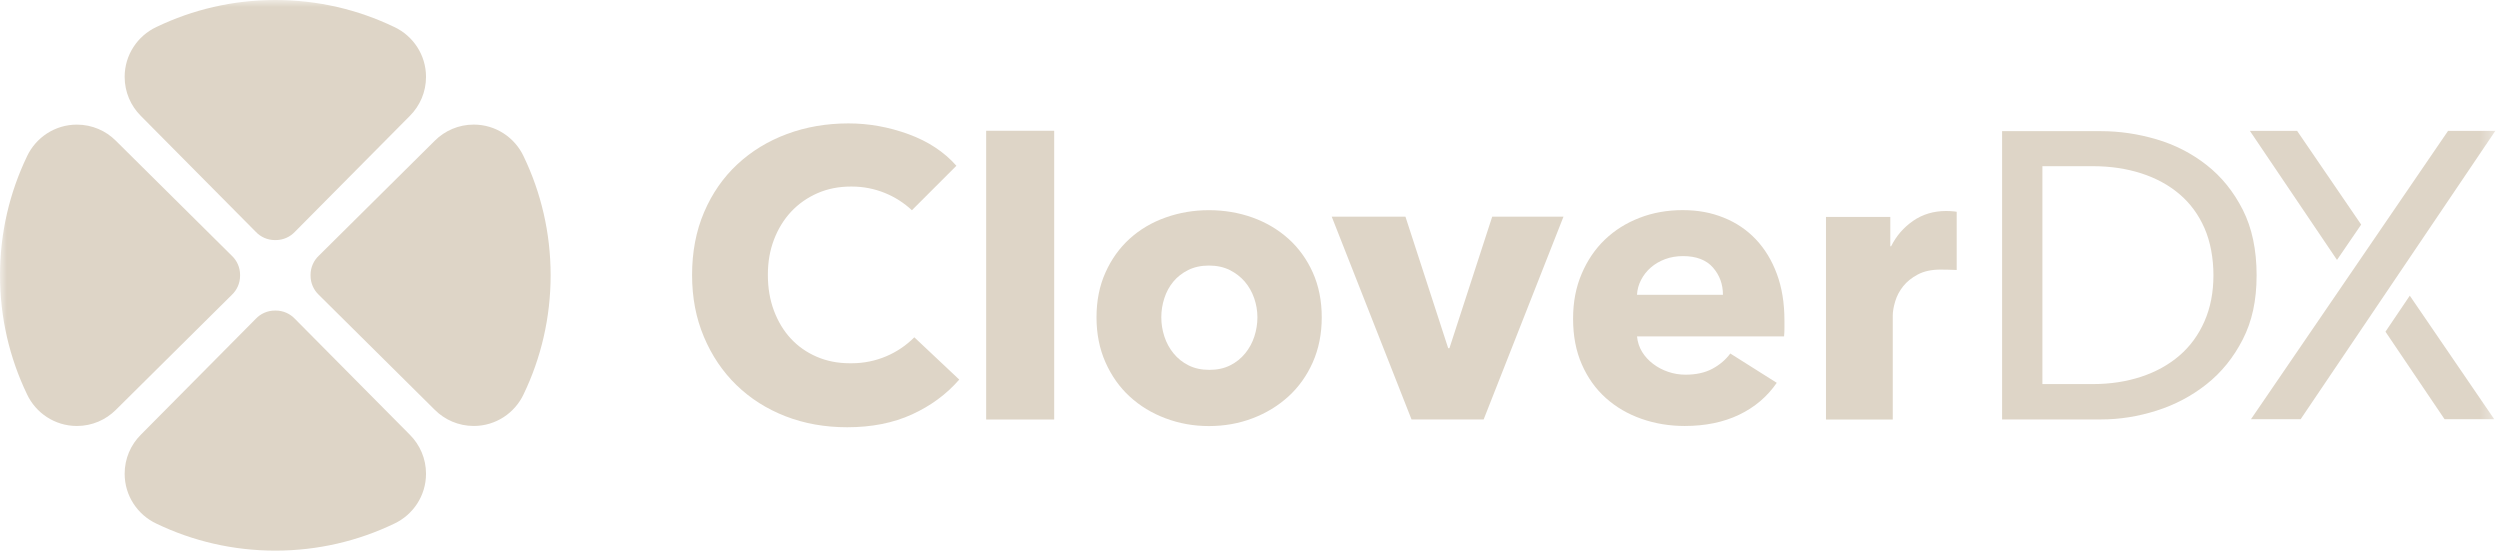 <svg width="179" height="40" viewBox="0 0 179 40" fill="none" xmlns="http://www.w3.org/2000/svg">
<g clip-path="url(#clip0_1692_540)">
<mask id="mask0_1692_540" style="mask-type:luminance" maskUnits="userSpaceOnUse" x="0" y="0" width="179" height="40">
<path d="M178.667 0H0V40H178.667V0Z" fill="white"/>
</mask>
<g mask="url(#mask0_1692_540)">
<path d="M19.708 17.19H19.685C19.146 17.19 18.657 16.963 18.314 16.599L10.08 8.295C9.366 7.582 8.925 6.595 8.925 5.506C8.925 3.926 9.855 2.563 11.198 1.933L11.216 1.925C13.789 0.691 16.671 0 19.714 0C22.757 0 25.639 0.691 28.212 1.925L28.23 1.933C29.573 2.563 30.503 3.926 30.503 5.506C30.503 6.595 30.061 7.58 29.348 8.295L21.114 16.599C20.77 16.963 20.282 17.19 19.742 17.19H19.708ZM19.708 22.236H19.685C19.146 22.236 18.657 22.463 18.314 22.826L10.08 31.13C9.366 31.843 8.925 32.83 8.925 33.92C8.925 35.5 9.855 36.863 11.198 37.492L11.216 37.5C13.789 38.735 16.671 39.425 19.714 39.425C22.757 39.425 25.639 38.735 28.212 37.5L28.23 37.492C29.573 36.863 30.503 35.5 30.503 33.92C30.503 32.83 30.061 31.845 29.348 31.13L21.114 22.826C20.77 22.463 20.282 22.236 19.742 22.236H19.708ZM17.19 19.708V19.683C17.19 19.144 16.963 18.655 16.599 18.312L8.295 10.078C7.582 9.364 6.595 8.923 5.506 8.923C3.926 8.923 2.563 9.853 1.933 11.196L1.925 11.214C0.691 13.787 0 16.669 0 19.712C0 22.757 0.691 25.639 1.925 28.21L1.933 28.228C2.563 29.571 3.926 30.5 5.506 30.5C6.595 30.5 7.58 30.059 8.295 29.346L16.599 21.112C16.963 20.768 17.19 20.28 17.19 19.74V19.708ZM22.236 19.718V19.738C22.236 20.278 22.463 20.766 22.826 21.11L31.13 29.344C31.843 30.057 32.83 30.499 33.92 30.499C35.5 30.499 36.863 29.569 37.492 28.226L37.5 28.208C38.735 25.634 39.425 22.753 39.425 19.71C39.425 16.665 38.735 13.783 37.5 11.212L37.492 11.194C36.863 9.851 35.5 8.921 33.92 8.921C32.83 8.921 31.845 9.362 31.13 10.076L22.826 18.31C22.463 18.653 22.236 19.142 22.236 19.681V19.716V19.718Z" fill="#DED5C7"/>
<path d="M106.228 30.036H101.067L95.352 15.514H100.63L103.691 24.933H103.779L106.842 15.514H111.945L106.228 30.036Z" fill="#DED5C7"/>
<path d="M75.48 9.363H70.609V30.038H75.48V9.363Z" fill="#DED5C7"/>
<path d="M94.637 22.719C94.637 23.904 94.422 24.979 93.995 25.942C93.568 26.904 92.983 27.72 92.246 28.392C91.506 29.063 90.652 29.584 89.678 29.952C88.706 30.322 87.666 30.506 86.558 30.506C85.45 30.506 84.435 30.32 83.454 29.952C82.471 29.584 81.616 29.063 80.887 28.392C80.157 27.722 79.579 26.904 79.152 25.942C78.725 24.979 78.51 23.906 78.51 22.719C78.51 21.532 78.722 20.465 79.152 19.51C79.579 18.558 80.157 17.751 80.887 17.09C81.616 16.43 82.471 15.924 83.454 15.574C84.435 15.225 85.469 15.049 86.558 15.049C87.647 15.049 88.706 15.225 89.678 15.574C90.649 15.924 91.506 16.43 92.246 17.09C92.983 17.753 93.568 18.558 93.995 19.51C94.422 20.463 94.637 21.532 94.637 22.719ZM90.031 22.719C90.031 22.253 89.952 21.795 89.798 21.348C89.642 20.9 89.419 20.508 89.127 20.166C88.835 19.827 88.475 19.549 88.048 19.334C87.621 19.122 87.124 19.014 86.562 19.014C86 19.014 85.501 19.122 85.074 19.334C84.647 19.549 84.292 19.825 84.01 20.166C83.728 20.506 83.513 20.9 83.368 21.348C83.223 21.795 83.149 22.251 83.149 22.719C83.149 23.187 83.223 23.643 83.368 24.09C83.513 24.538 83.732 24.941 84.024 25.3C84.316 25.66 84.676 25.948 85.103 26.161C85.53 26.375 86.025 26.482 86.591 26.482C87.157 26.482 87.649 26.375 88.077 26.161C88.504 25.948 88.863 25.66 89.156 25.3C89.448 24.941 89.667 24.538 89.812 24.09C89.957 23.643 90.031 23.187 90.031 22.719Z" fill="#DED5C7"/>
<path d="M127.766 22.95V23.532C127.766 23.727 127.757 23.911 127.738 24.086H117.211C117.25 24.495 117.373 24.863 117.574 25.194C117.779 25.525 118.041 25.811 118.362 26.054C118.683 26.298 119.042 26.488 119.441 26.623C119.839 26.76 120.252 26.827 120.681 26.827C121.439 26.827 122.081 26.686 122.606 26.404C123.132 26.122 123.558 25.758 123.89 25.311L127.215 27.41C126.534 28.401 125.635 29.163 124.517 29.698C123.399 30.234 122.101 30.5 120.624 30.5C119.534 30.5 118.505 30.33 117.533 29.989C116.561 29.649 115.711 29.153 114.981 28.501C114.252 27.849 113.679 27.048 113.261 26.095C112.841 25.143 112.633 24.054 112.633 22.829C112.633 21.605 112.837 20.569 113.246 19.607C113.655 18.644 114.209 17.828 114.908 17.158C115.606 16.488 116.434 15.967 117.387 15.599C118.339 15.229 119.369 15.045 120.477 15.045C121.584 15.045 122.529 15.225 123.421 15.585C124.315 15.944 125.084 16.465 125.725 17.144C126.367 17.824 126.868 18.65 127.227 19.623C127.587 20.596 127.766 21.703 127.766 22.946M123.363 21.109C123.363 20.35 123.124 19.698 122.647 19.155C122.171 18.611 121.456 18.337 120.503 18.337C120.037 18.337 119.608 18.411 119.22 18.556C118.831 18.701 118.49 18.901 118.2 19.153C117.908 19.406 117.675 19.703 117.501 20.042C117.325 20.381 117.229 20.737 117.209 21.107H123.363V21.109Z" fill="#DED5C7"/>
<path d="M143.35 9.391H150.436C151.757 9.391 153.078 9.585 154.4 9.973C155.723 10.362 156.918 10.975 157.987 11.811C159.056 12.646 159.92 13.715 160.582 15.017C161.243 16.319 161.573 17.885 161.573 19.712C161.573 21.539 161.243 23.012 160.582 24.304C159.92 25.598 159.056 26.666 157.987 27.511C156.918 28.357 155.723 28.988 154.4 29.405C153.078 29.824 151.756 30.032 150.436 30.032H143.35V9.387V9.391ZM146.236 27.5H149.851C151.093 27.5 152.246 27.325 153.307 26.975C154.365 26.626 155.279 26.121 156.047 25.459C156.816 24.799 157.413 23.981 157.84 23.008C158.267 22.035 158.482 20.938 158.482 19.714C158.482 18.49 158.267 17.304 157.84 16.331C157.413 15.361 156.814 14.547 156.047 13.897C155.279 13.245 154.365 12.751 153.307 12.409C152.246 12.07 151.096 11.899 149.851 11.899H146.236V27.5Z" fill="#DED5C7"/>
<path d="M161.17 30.015L175.282 9.369H178.667L164.726 30.015H161.17Z" fill="#DED5C7"/>
<path d="M169.06 16.081L164.472 9.369H161.09L167.329 18.611L169.06 16.081Z" fill="#DED5C7"/>
<path d="M170.799 23.749L175.03 30.015H178.586L172.541 21.17L170.799 23.749Z" fill="#DED5C7"/>
<path d="M65.467 24.15C64.323 25.298 62.739 26.009 60.989 26.009C60.94 26.009 60.891 26.009 60.84 26.009C59.984 26.009 59.197 25.854 58.478 25.543C57.758 25.233 57.141 24.799 56.626 24.246C56.111 23.692 55.709 23.026 55.416 22.249C55.124 21.472 54.979 20.616 54.979 19.682C54.979 18.748 55.124 17.928 55.416 17.16C55.709 16.392 56.115 15.727 56.64 15.163C57.166 14.599 57.793 14.158 58.521 13.837C59.25 13.516 60.051 13.357 60.926 13.357C60.947 13.357 60.967 13.357 60.987 13.357C62.651 13.357 64.165 14.001 65.293 15.053L68.478 11.869C67.603 10.878 66.46 10.123 65.05 9.608C63.64 9.093 62.208 8.836 60.75 8.836C59.175 8.836 57.707 9.089 56.348 9.594C54.987 10.101 53.802 10.825 52.79 11.767C51.78 12.709 50.987 13.851 50.413 15.194C49.839 16.535 49.553 18.033 49.553 19.684C49.553 21.335 49.835 22.774 50.399 24.117C50.963 25.457 51.739 26.61 52.731 27.573C53.722 28.535 54.893 29.279 56.244 29.805C57.595 30.33 59.068 30.591 60.662 30.591C62.412 30.591 63.957 30.285 65.3 29.672C66.64 29.059 67.769 28.229 68.682 27.178L65.465 24.15H65.467Z" fill="#DED5C7"/>
<path d="M140.1 15.163C140.041 15.152 139.98 15.144 139.912 15.136C139.726 15.118 139.538 15.107 139.344 15.107C138.451 15.107 137.661 15.342 136.981 15.812C136.3 16.282 135.775 16.89 135.405 17.631H135.346V15.533H130.74V30.037H135.522V22.591C135.522 22.301 135.581 21.962 135.698 21.574C135.814 21.186 136.004 20.828 136.266 20.497C136.527 20.168 136.879 19.886 137.316 19.653C137.754 19.42 138.293 19.303 138.935 19.303C139.129 19.303 139.777 19.313 140.1 19.33V15.161V15.163Z" fill="#DED5C7"/>
</g>
</g>
<defs>
<clipPath id="clip0_1692_540">
<rect width="179" height="40" fill="white"/>
</clipPath>
</defs>
</svg>
